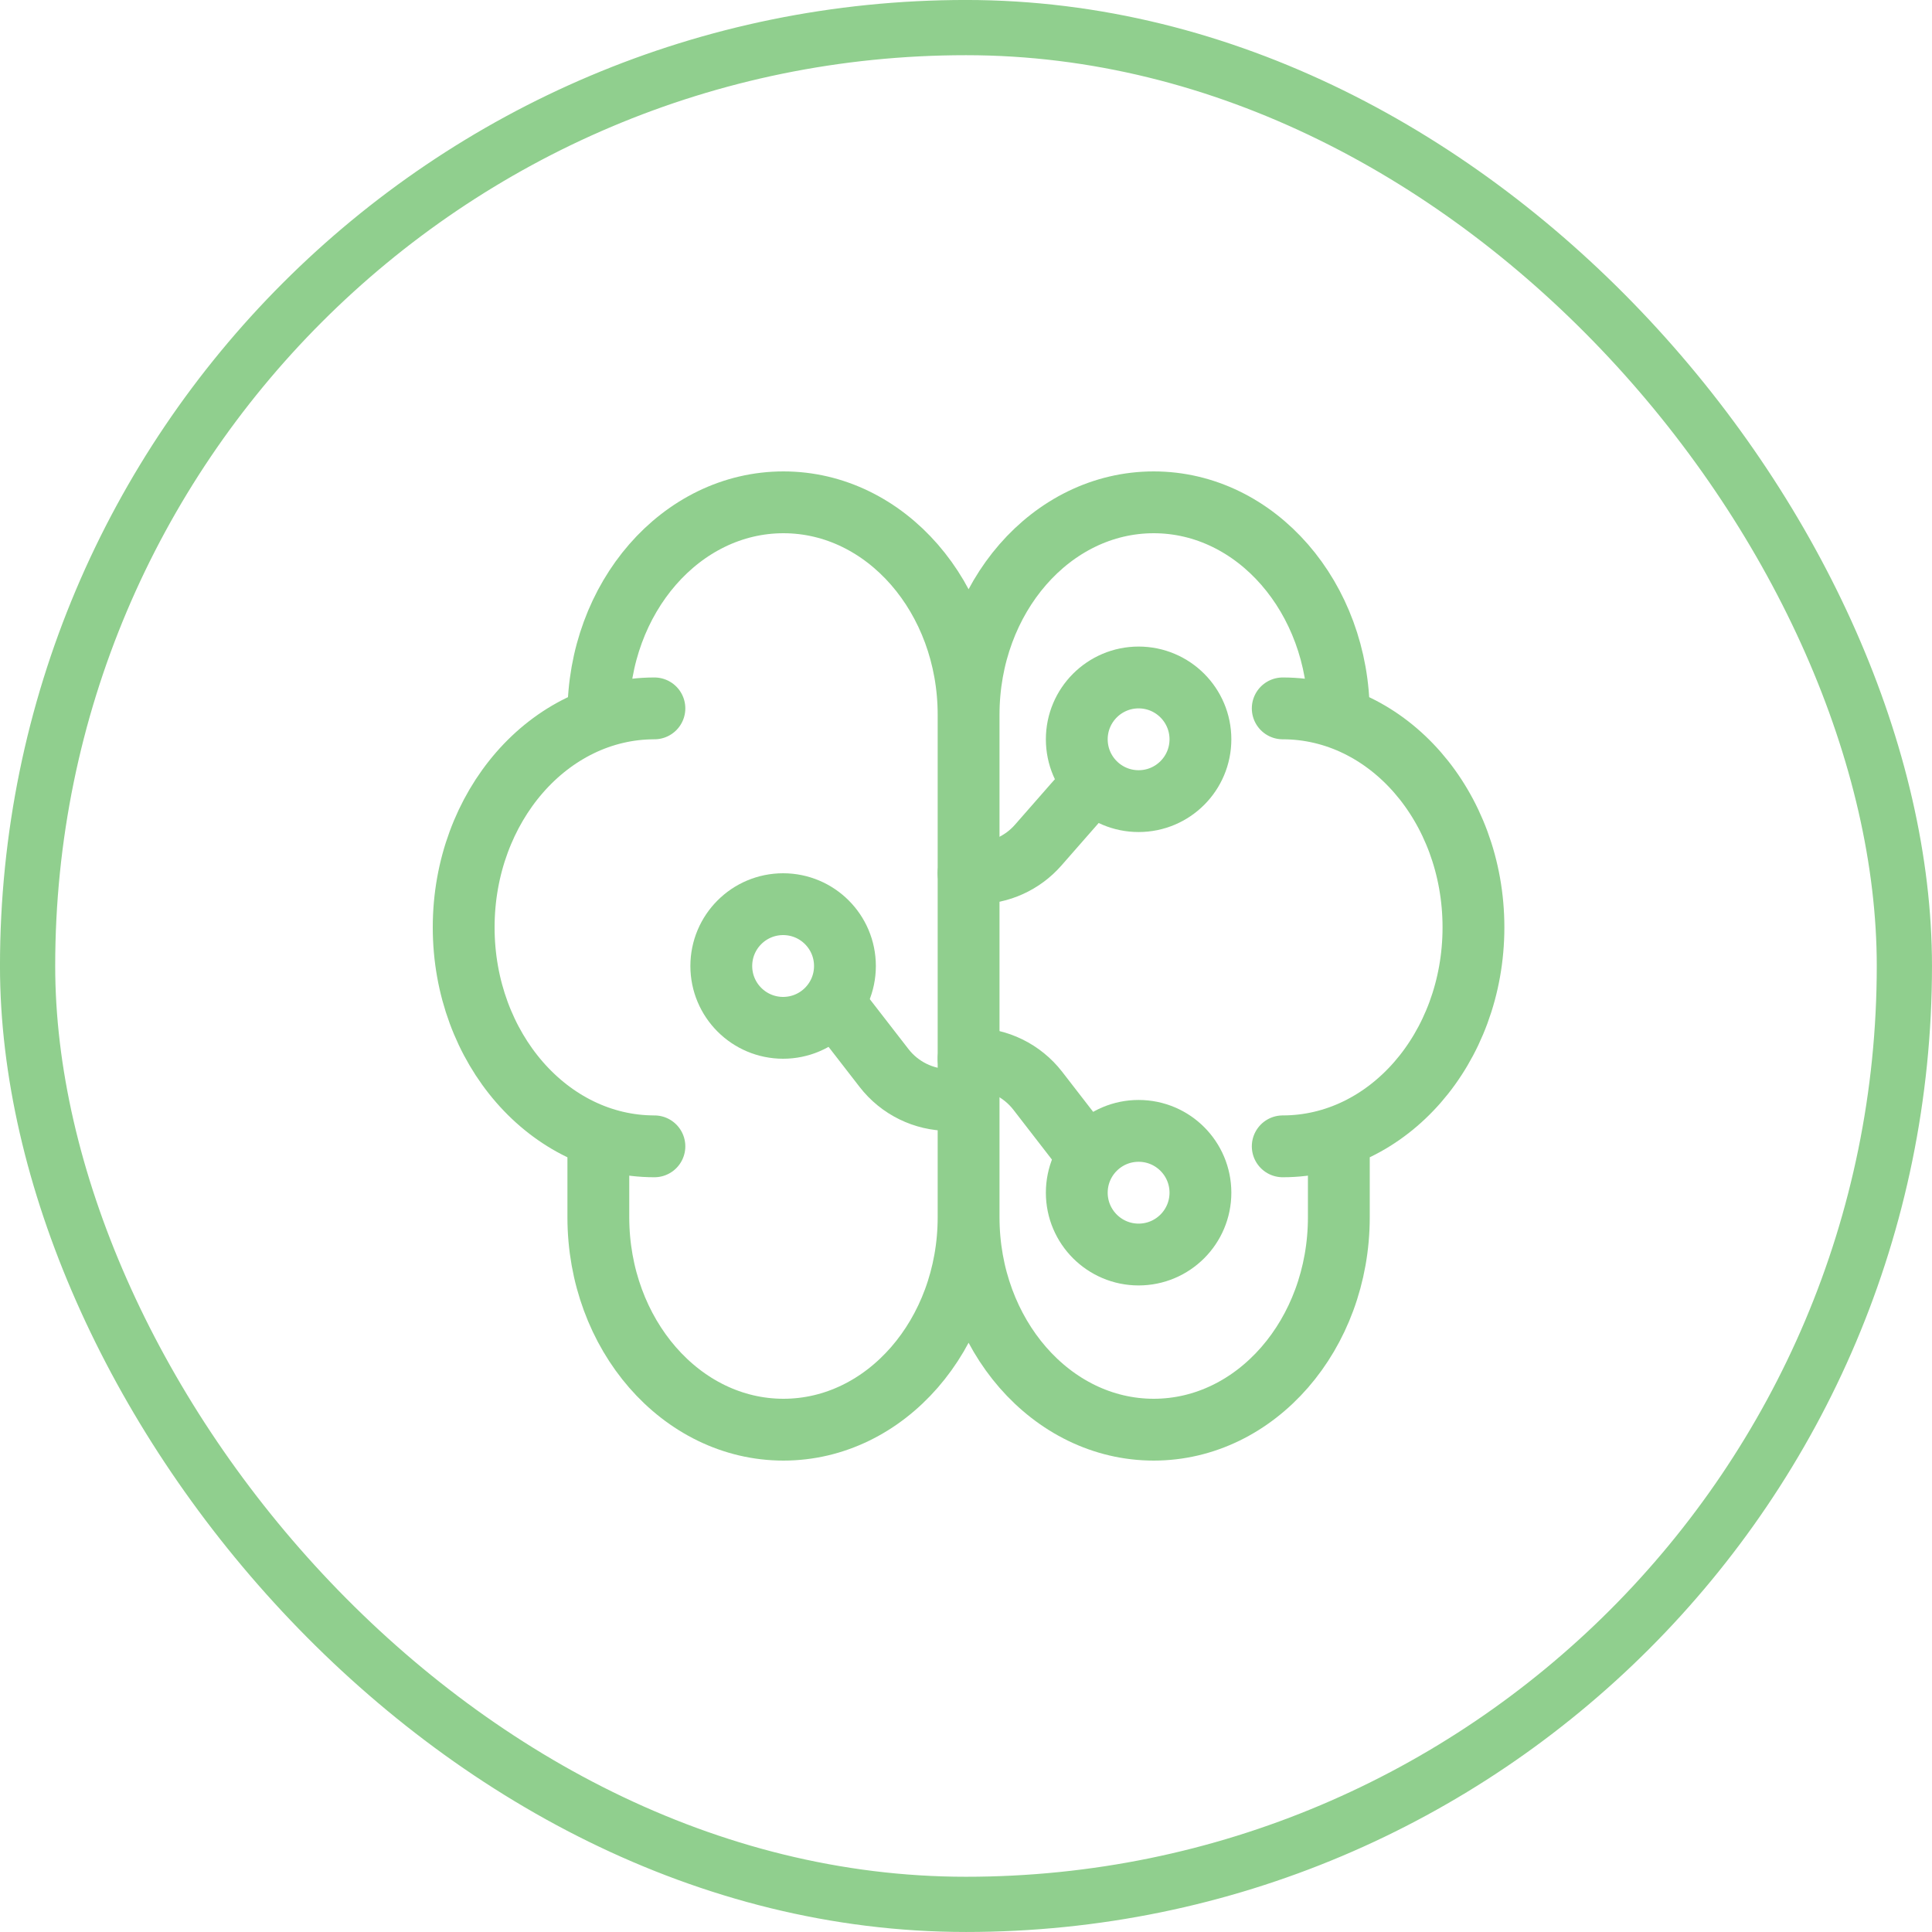 <svg width="50" height="50" viewBox="0 0 50 50" fill="none" xmlns="http://www.w3.org/2000/svg">
<rect x="0.714" y="0.714" width="48.571" height="48.571" rx="24.286" stroke="#90CF8E" stroke-width="1.429"/>
<path d="M15.485 18.5C15.485 15.462 17.63 13 20.276 13C22.922 13 25.067 15.462 25.067 18.5M25.067 18.5V31.5M25.067 18.5C25.067 15.462 27.212 13 29.858 13C32.504 13 34.649 15.462 34.649 18.5M25.067 31.5C25.067 34.538 22.922 37 20.276 37C17.63 37 15.485 34.538 15.485 31.5V29.418M25.067 31.5C25.067 34.538 27.212 37 29.858 37C32.504 37 34.649 34.538 34.649 31.5V29.418M16.936 29.667C14.21 29.667 12 27.13 12 24C12 20.87 14.21 18.333 16.936 18.333M33.197 29.667C35.923 29.667 38.133 27.13 38.133 24C38.133 20.87 35.923 18.333 33.197 18.333" stroke="#90CF8E" stroke-width="1.6" stroke-linecap="round"/>
<path d="M25.066 22.6H25.263C25.878 22.6 26.462 22.335 26.867 21.873L27.866 20.733" stroke="#90CF8E" stroke-width="1.6" stroke-linecap="round"/>
<path d="M29.467 20.733C30.351 20.733 31.067 20.017 31.067 19.133C31.067 18.25 30.351 17.533 29.467 17.533C28.584 17.533 27.867 18.25 27.867 19.133C27.867 20.017 28.584 20.733 29.467 20.733Z" stroke="#90CF8E" stroke-width="1.6"/>
<path d="M25.067 27.4H25.169C25.829 27.4 26.451 27.706 26.856 28.227L27.867 29.534M24.667 28.467H24.566C23.906 28.467 23.283 28.162 22.879 27.64L21.867 26.334" stroke="#90CF8E" stroke-width="1.6" stroke-linecap="round"/>
<path d="M29.467 29.267C30.351 29.267 31.067 29.983 31.067 30.867C31.067 31.75 30.351 32.467 29.467 32.467C28.584 32.467 27.867 31.75 27.867 30.867C27.867 29.983 28.584 29.267 29.467 29.267Z" stroke="#90CF8E" stroke-width="1.6"/>
<path d="M20.267 26.6C19.384 26.6 18.667 25.884 18.667 25C18.667 24.116 19.384 23.4 20.267 23.4C21.151 23.4 21.867 24.116 21.867 25C21.867 25.884 21.151 26.6 20.267 26.6Z" stroke="#90CF8E" stroke-width="1.6"/>
</svg>
